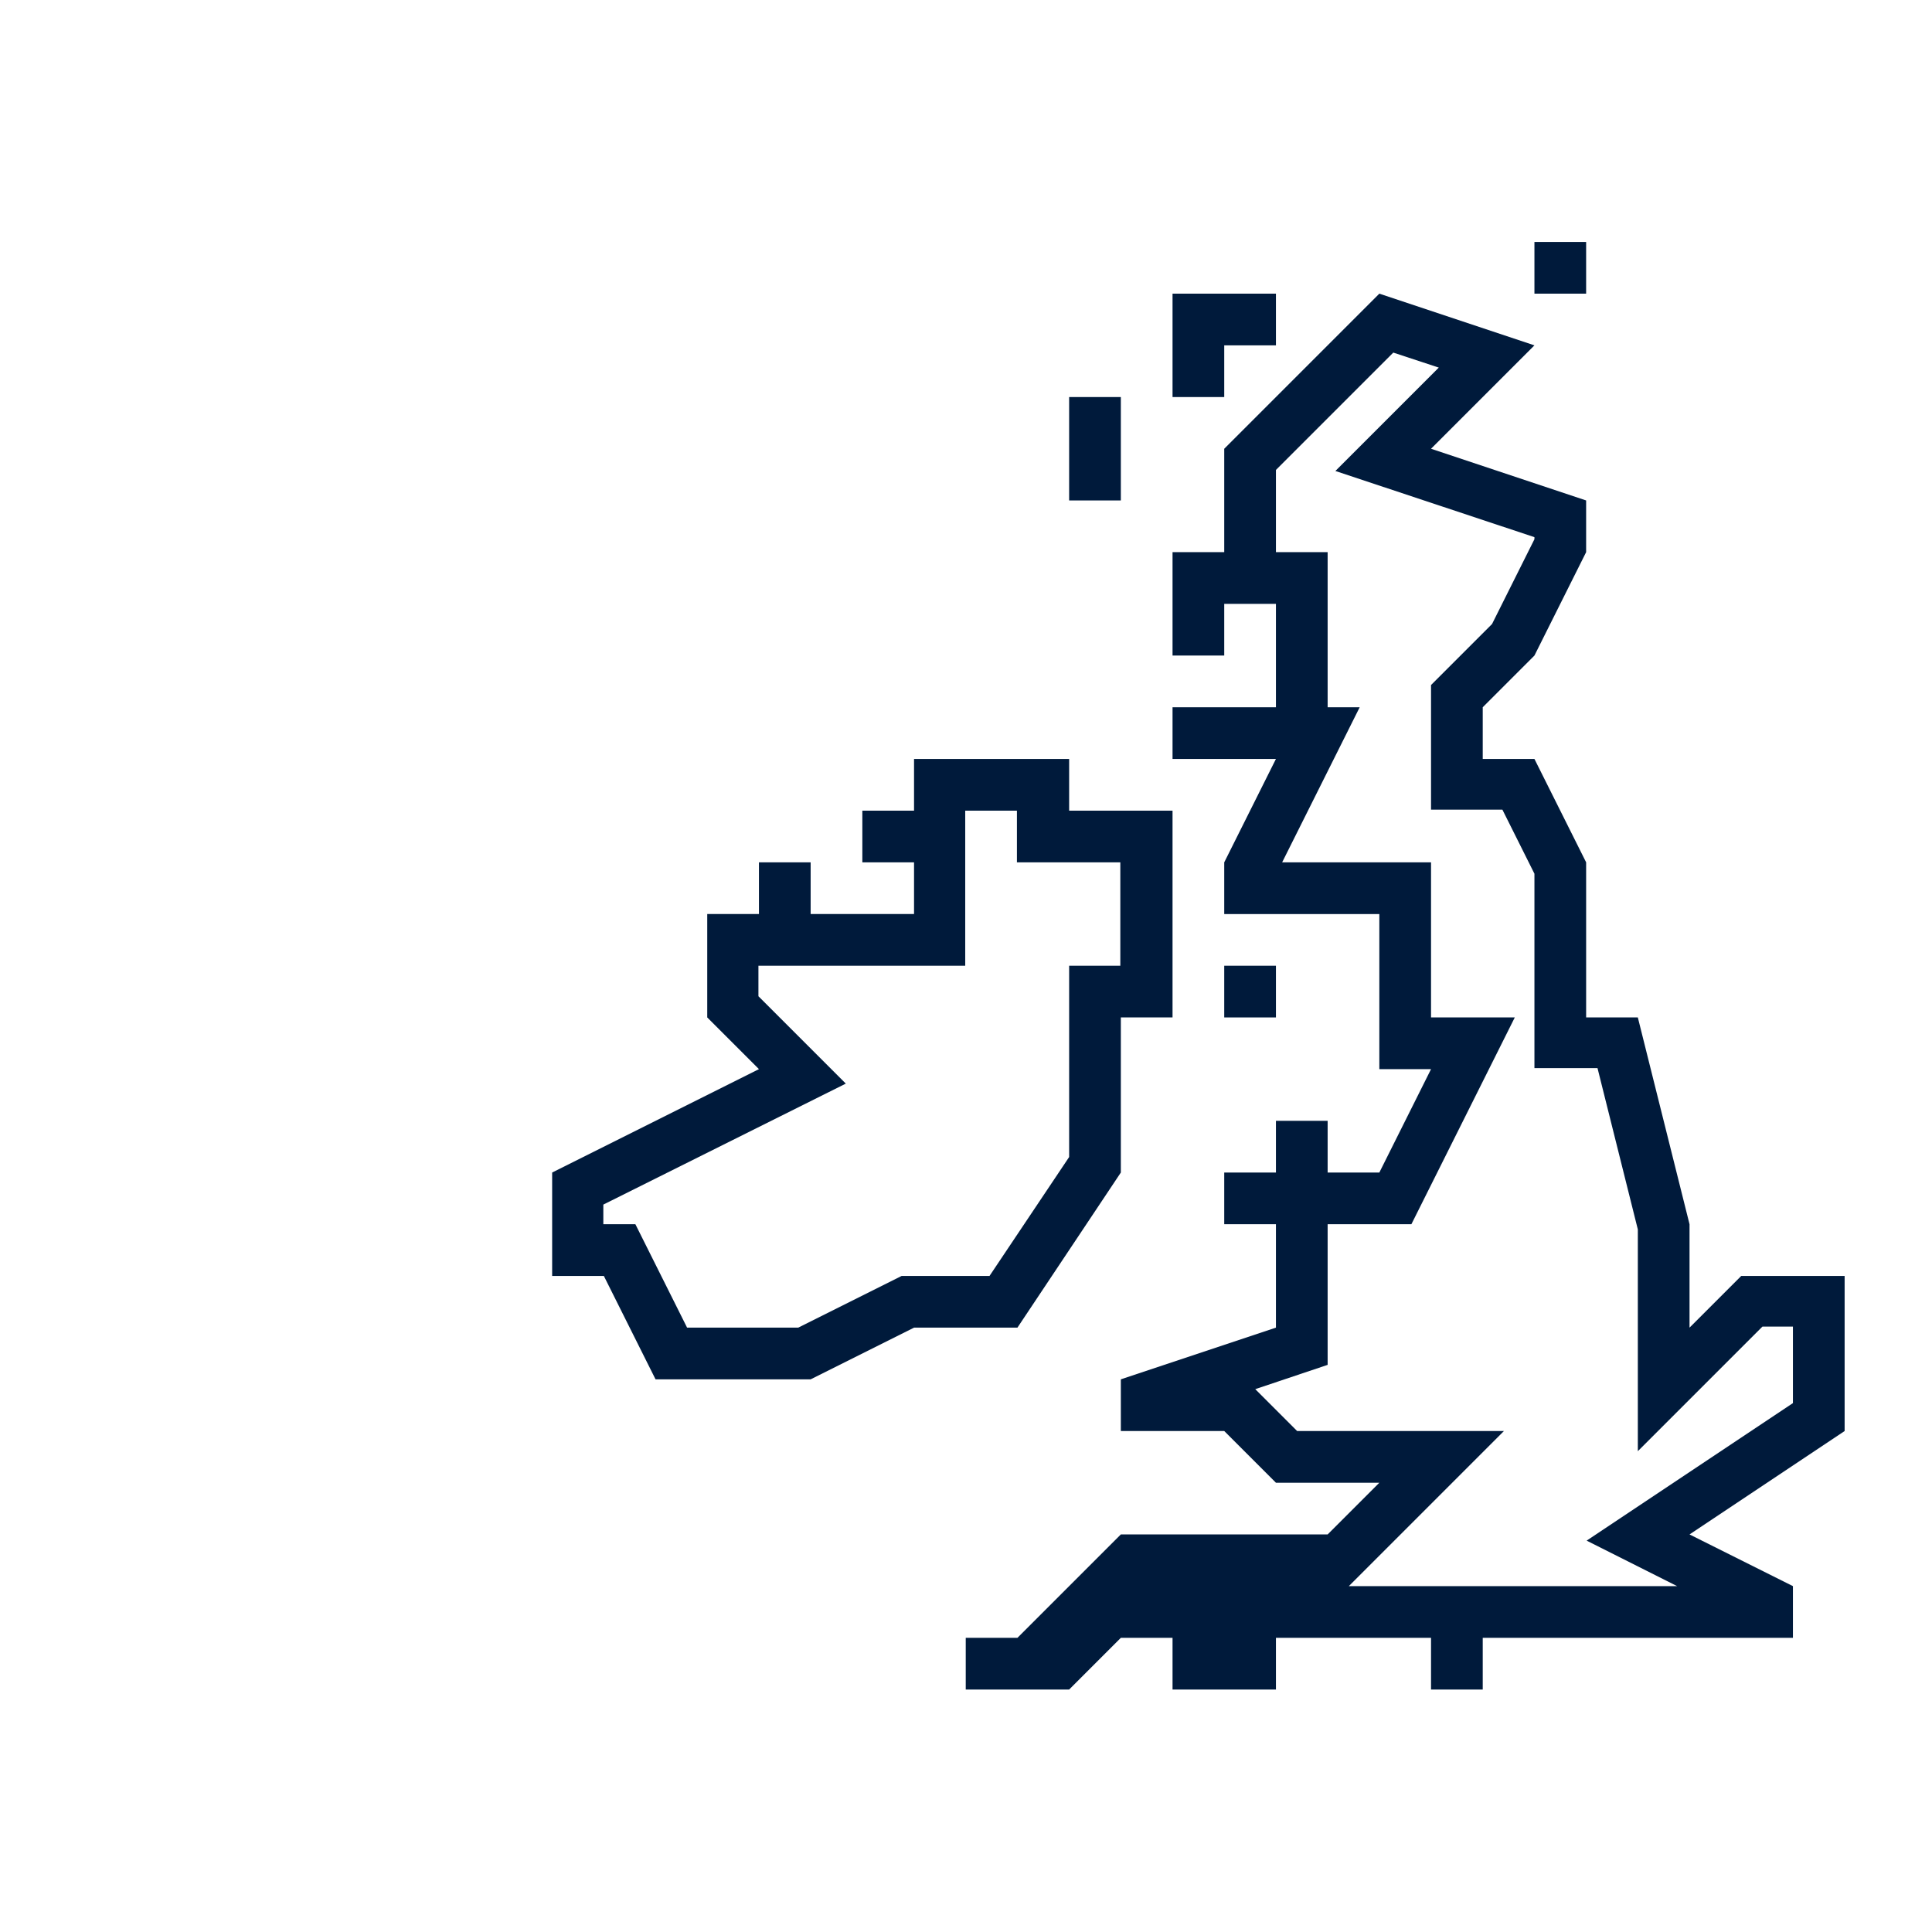 <?xml version="1.0" encoding="UTF-8"?>
<svg xmlns="http://www.w3.org/2000/svg" id="Ebene_2" data-name="Ebene 2" viewBox="0 0 37.37 37.37">
  <defs>
    <style>
      .cls-1 {
        fill: #001a3b;
      }

      .cls-1, .cls-2 {
        stroke-width: 0px;
      }

      .cls-2 {
        fill: none;
      }
    </style>
  </defs>
  <g id="Ebene_2-2" data-name="Ebene 2">
    <rect class="cls-2" width="37.37" height="37.37"></rect>
    <g id="crop">
      <g id="Great_Britain" data-name="Great Britain">
        <path class="cls-1" d="M20.68,15.68v-1h-3v1h-1v1h1v1h-2v-1h-1v1h-1v2l1,1-4,2v2h1l1,2h3l2-1h2l2-3v-3h1v-4h-2ZM21.68,18.68h-1v3.7l-1.54,2.3h-1.7l-2,1h-2.15l-1-2h-.62v-.38l4.69-2.34-1.69-1.69v-.59h4v-3h1v1h2v2h.01Z"></path>
        <path class="cls-1" d="M35.68,24.68h-2l-1,1v-2l-1-4h-1v-3l-1-2h-1v-1l1-1,1-2v-1l-3-1,2-2-3-1-3,3v2h-1v2h1v-1h1v2h-2v1h2l-1,2v1h3v3h1l-1,2h-1v-1h-1v1h-1v1h1v2l-3,1v1h2l1,1h2l-1,1h-4l-2,2h-1v1h2l1-1h1v1h2v-1h3v1h1v-1h6v-1l-2-1,3-2v-3ZM34.68,27.14l-3.99,2.66,1.75.88h-6.35l3-3h-4l-.81-.81,1.4-.47v-2.72h1.62l2-4h-1.62v-3h-2.88l1.5-3h-.62v-3h-1v-1.59l2.27-2.27.88.29-2,2,3.85,1.28v.04l-.82,1.64-1.18,1.18v2.41h1.38l.62,1.24v3.76h1.22l.78,3.12v4.29l2.41-2.41h.59v1.48Z"></path>
        <rect class="cls-1" x="20.68" y="7.68" width="1" height="2"></rect>
        <polygon class="cls-1" points="23.68 6.68 24.68 6.68 24.68 5.68 22.68 5.68 22.68 6.68 22.68 7.68 23.68 7.68 23.68 6.68"></polygon>
        <rect class="cls-1" x="23.68" y="18.68" width="1" height="1"></rect>
        <rect class="cls-1" x="29.68" y="4.68" width="1" height="1"></rect>
      </g>
    </g>
  </g>
</svg>
